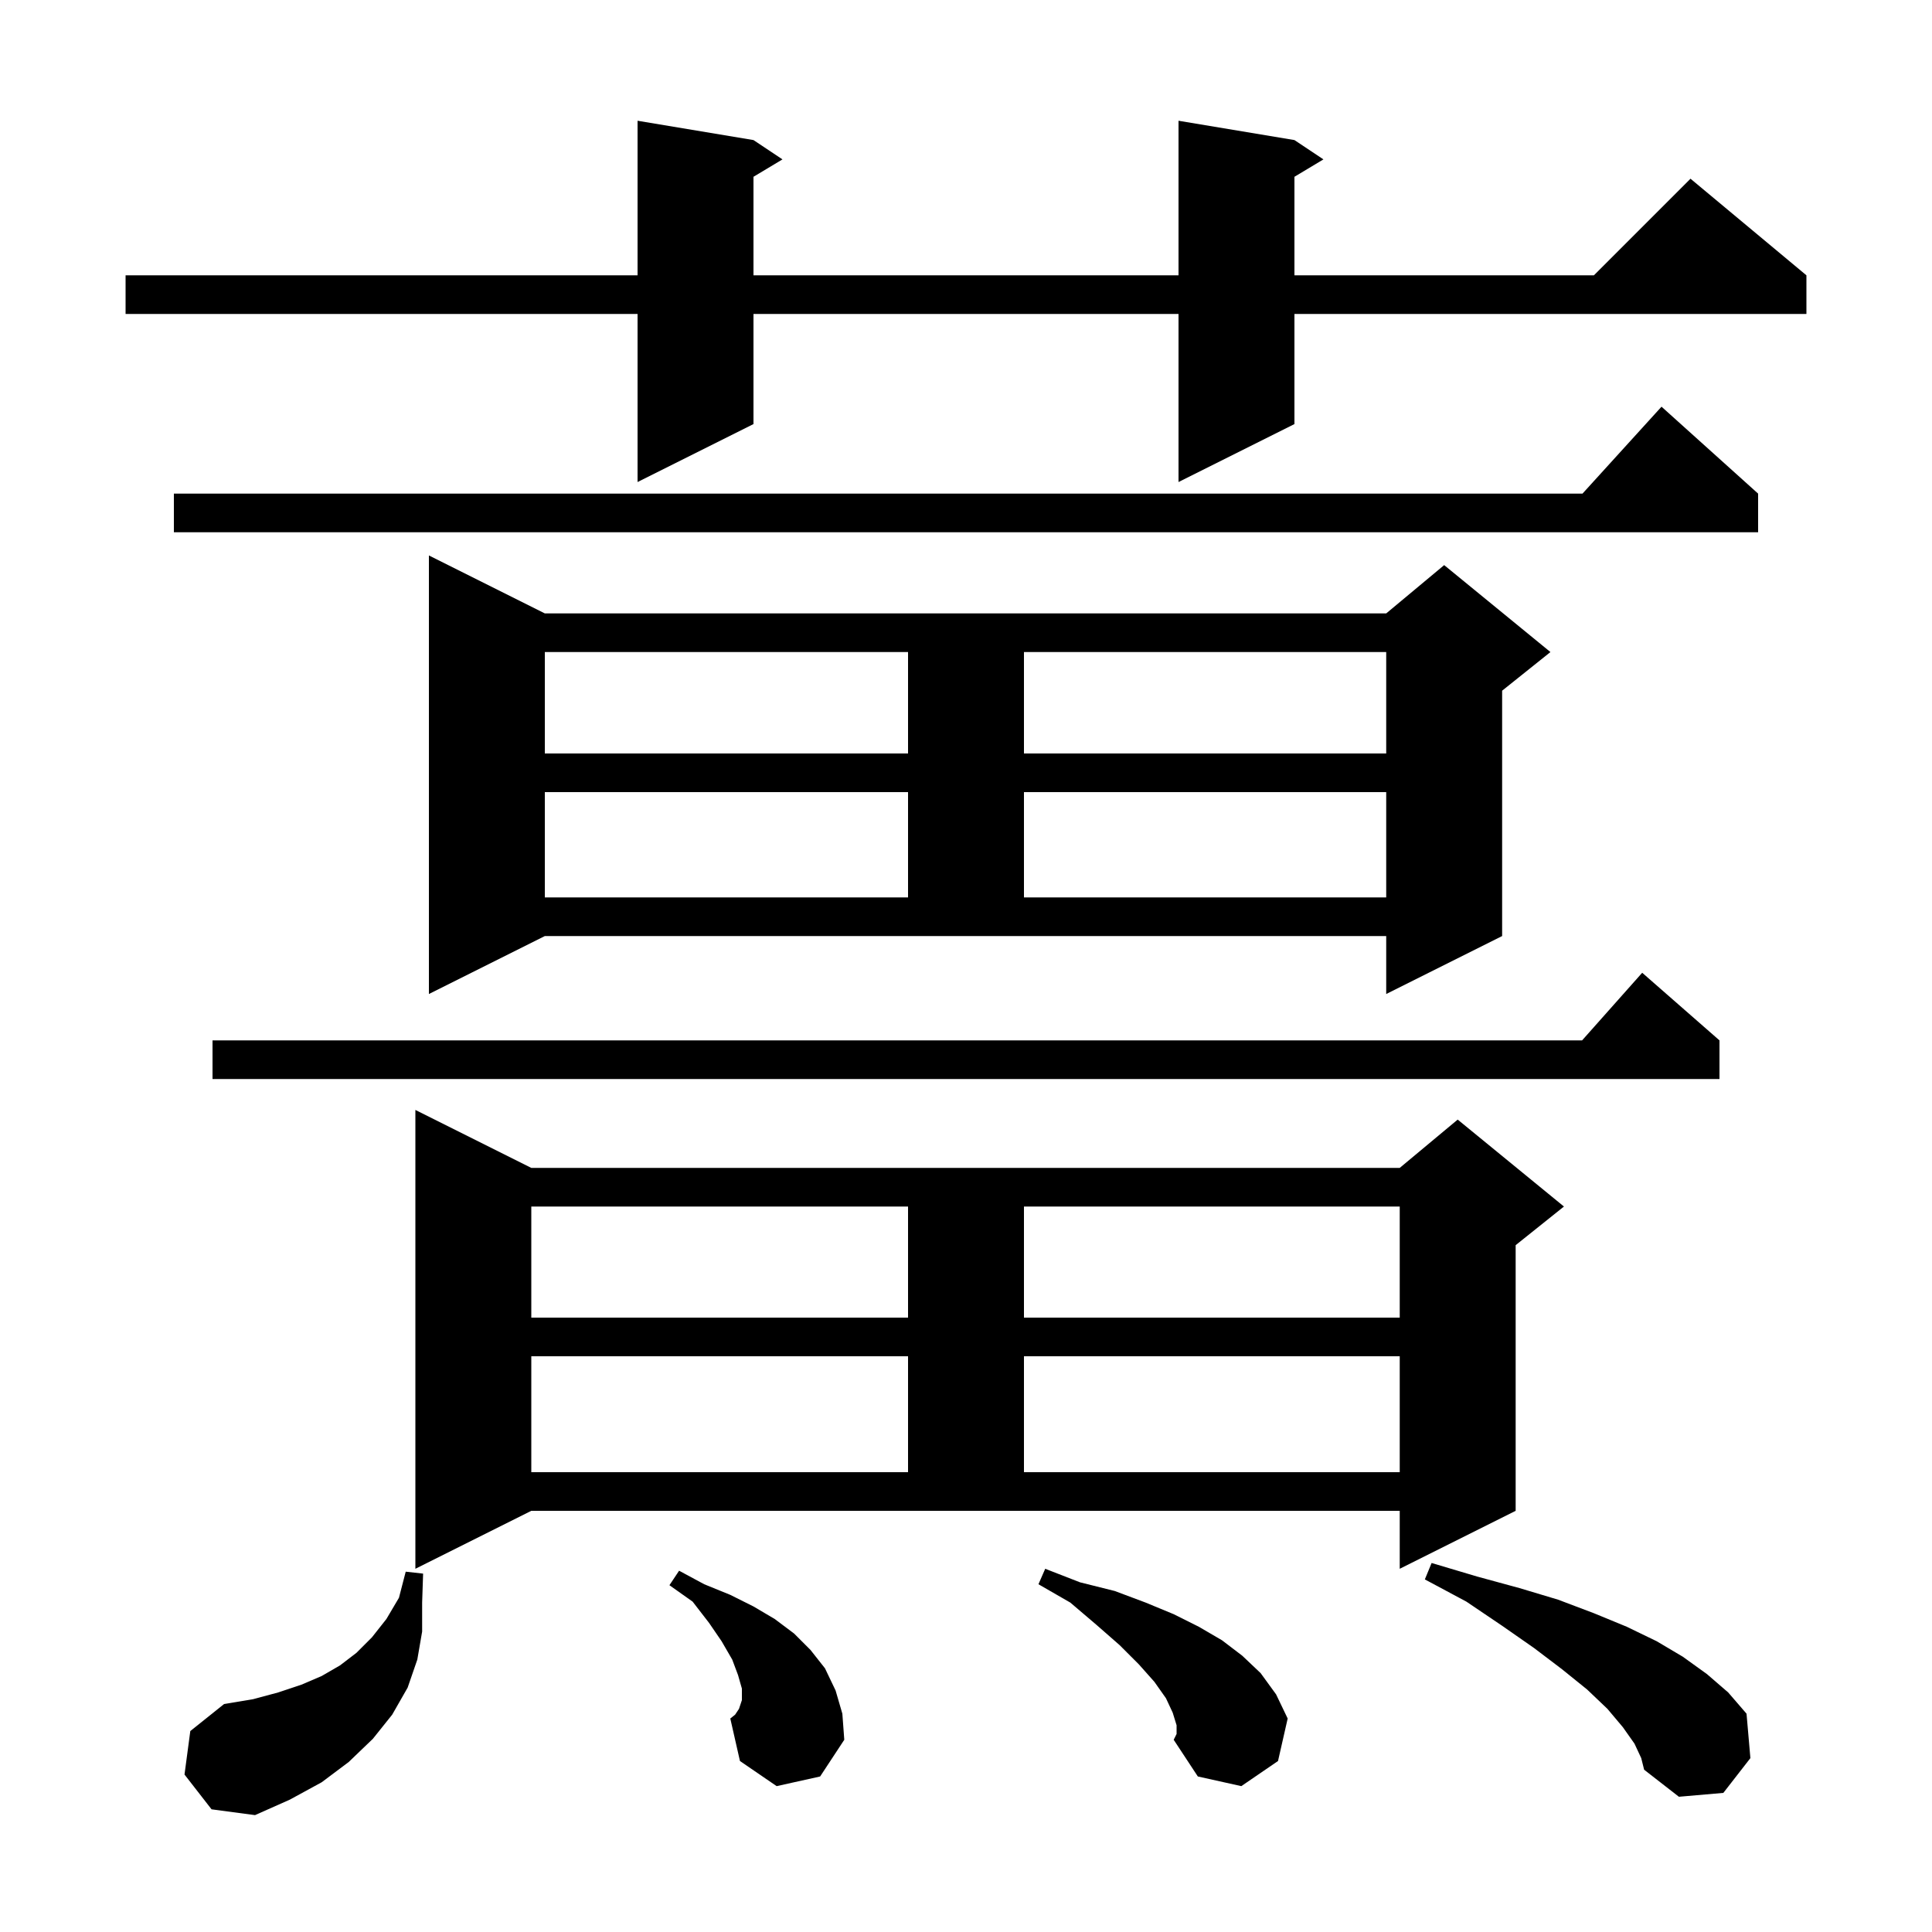 <svg xmlns="http://www.w3.org/2000/svg" xmlns:xlink="http://www.w3.org/1999/xlink" version="1.1" baseProfile="full" viewBox="0 0 200 200" width="200" height="200"><g fill="currentColor"><path d="M 19.1 183.7 L 19.7 179.2 L 23.2 176.4 L 26.2 175.9 L 28.8 175.2 L 31.2 174.4 L 33.3 173.5 L 35.2 172.4 L 36.9 171.1 L 38.5 169.5 L 40.0 167.6 L 41.3 165.4 L 42.0 162.7 L 43.8 162.9 L 43.7 165.9 L 43.7 168.9 L 43.2 171.8 L 42.2 174.7 L 40.6 177.5 L 38.6 180.0 L 36.1 182.4 L 33.3 184.5 L 30.0 186.3 L 26.4 187.9 L 21.9 187.3 Z M 169.2 180.5 L 168.0 178.8 L 166.4 176.9 L 164.3 174.9 L 161.7 172.8 L 158.8 170.6 L 155.5 168.3 L 151.8 165.8 L 147.5 163.5 L 148.2 161.8 L 152.9 163.2 L 157.3 164.4 L 161.3 165.6 L 165.0 167.0 L 168.4 168.4 L 171.5 169.9 L 174.2 171.5 L 176.7 173.3 L 178.9 175.2 L 180.8 177.4 L 181.2 182.0 L 178.4 185.6 L 173.8 186.0 L 170.2 183.2 L 169.9 182.0 Z M 121.8 178.6 L 121.4 177.3 L 120.7 175.8 L 119.5 174.1 L 117.9 172.3 L 115.9 170.3 L 113.5 168.2 L 110.8 165.9 L 107.5 164.0 L 108.2 162.4 L 111.8 163.8 L 115.4 164.7 L 118.6 165.9 L 121.5 167.1 L 124.1 168.4 L 126.5 169.8 L 128.6 171.4 L 130.5 173.2 L 132.1 175.4 L 133.3 177.9 L 132.3 182.3 L 128.5 184.9 L 124.0 183.9 L 121.5 180.1 L 121.8 179.5 Z M 80.4 184.9 L 76.6 182.3 L 75.6 177.9 L 76.1 177.5 L 76.5 176.9 L 76.8 176.0 L 76.8 174.8 L 76.4 173.4 L 75.8 171.8 L 74.7 169.9 L 73.4 168.0 L 71.7 165.8 L 69.3 164.1 L 70.3 162.6 L 72.9 164.0 L 75.6 165.1 L 78.0 166.3 L 80.2 167.6 L 82.2 169.1 L 83.9 170.8 L 85.4 172.7 L 86.5 175.0 L 87.2 177.4 L 87.4 180.1 L 84.9 183.9 Z M 43.0 162.4 L 43.0 114.9 L 55.0 120.9 L 144.9 120.9 L 150.9 115.9 L 161.9 124.9 L 156.9 128.9 L 156.9 156.4 L 144.9 162.4 L 144.9 156.4 L 55.0 156.4 Z M 55.0 140.4 L 55.0 152.4 L 94.0 152.4 L 94.0 140.4 Z M 106.0 140.4 L 106.0 152.4 L 144.9 152.4 L 144.9 140.4 Z M 55.0 124.9 L 55.0 136.4 L 94.0 136.4 L 94.0 124.9 Z M 106.0 124.9 L 106.0 136.4 L 144.9 136.4 L 144.9 124.9 Z M 178.0 107.7 L 178.0 111.7 L 22.0 111.7 L 22.0 107.7 L 163.778 107.7 L 170.0 100.7 Z M 44.4 102.9 L 44.4 57.5 L 56.4 63.5 L 143.5 63.5 L 149.5 58.5 L 160.5 67.5 L 155.5 71.5 L 155.5 96.9 L 143.5 102.9 L 143.5 96.9 L 56.4 96.9 Z M 56.4 82.0 L 56.4 92.9 L 94.0 92.9 L 94.0 82.0 Z M 106.0 82.0 L 106.0 92.9 L 143.5 92.9 L 143.5 82.0 Z M 56.4 67.5 L 56.4 78.0 L 94.0 78.0 L 94.0 67.5 Z M 106.0 67.5 L 106.0 78.0 L 143.5 78.0 L 143.5 67.5 Z M 182.0 51.1 L 182.0 55.1 L 18.0 55.1 L 18.0 51.1 L 163.818 51.1 L 172.0 42.1 Z M 134.0 14.5 L 137.0 16.5 L 134.0 18.3 L 134.0 28.5 L 165.0 28.5 L 175.0 18.5 L 187.0 28.5 L 187.0 32.5 L 134.0 32.5 L 134.0 43.9 L 122.0 49.9 L 122.0 32.5 L 78.0 32.5 L 78.0 43.9 L 66.0 49.9 L 66.0 32.5 L 13.0 32.5 L 13.0 28.5 L 66.0 28.5 L 66.0 12.5 L 78.0 14.5 L 81.0 16.5 L 78.0 18.3 L 78.0 28.5 L 122.0 28.5 L 122.0 12.5 Z "/></g></svg>
